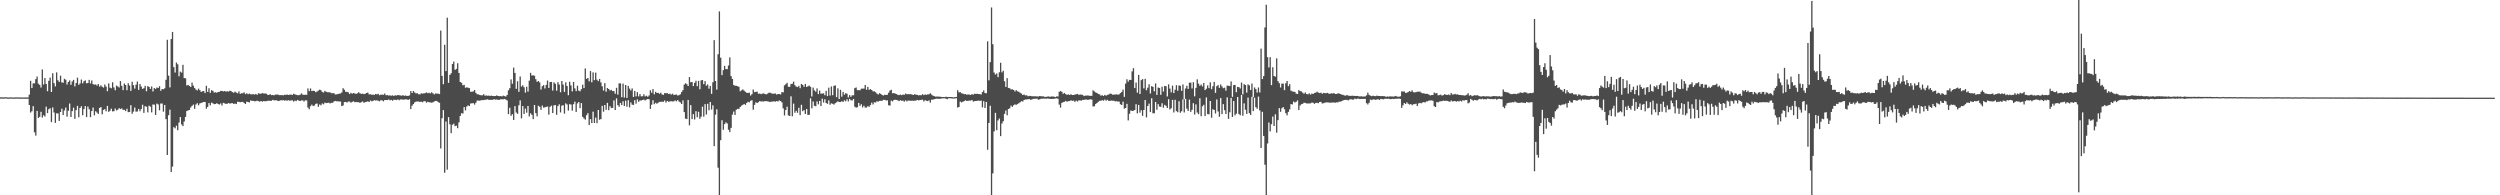 <?xml version="1.0" encoding="UTF-8"?>
<svg xmlns="http://www.w3.org/2000/svg" width="1920" height="150">
  <path d="M0 74.766h1v1.000H0zM1 74.719h1v1.000H1zM2 74.820h1v1.000H2zM3 74.714h1v1.000H3zM4 74.640h1v1.000H4zM5 74.827h1v1.000H5zM6 74.888h1v1.000H6zM7 74.761h1v1.000H7zM8 74.797h1v1.000H8zM9 74.834h1v1.000H9zM10 74.836h1v1.000H10zM11 74.877h1v1.000H11zM12 74.763h1v1.000H12zM13 74.800h1v1.000H13zM14 74.809h1v1.000H14zM15 74.860h1v1.000H15zM16 74.846h1v1.000H16zM17 74.846h1v1.000H17zM18 74.841h1v1.000H18zM19 74.877h1v1.000H19zM20 74.871h1v1.000H20zM21 74.850h1v1.000H21zM22 72.700h1v7.957H22zM23 62.033h1v24.394H23zM24 67.635h1v17.818H24zM25 63.977h1v17.558H25zM26 64.072h1v37.577H26zM27 60.785h1v43.361H27zM28 58.790h1v26.412H28zM29 64.269h1v26.308H29zM30 65.176h1v24.547H30zM31 67.239h1v18.648H31zM32 53.365h1v36.899H32zM33 64.873h1v23.627H33zM34 59.953h1v29.475H34zM35 64.533h1v17.410H35zM36 70.062h1v16.812H36zM37 62.037h1v21.885H37zM38 59.612h1v23.534H38zM39 70.656h1v23.147H39zM40 56.284h1v26.257H40zM41 63.839h1v22.548H41zM42 66.347h1v28.010H42zM43 55.598h1v31.463H43zM44 61.643h1v25.514H44zM45 62.943h1v29.928H45zM46 58.122h1v27.881H46zM47 63.267h1v20.248H47zM48 63.546h1v24.843H48zM49 60.536h1v24.289H49zM50 61.237h1v21.419H50zM51 64.939h1v24.665H51zM52 62.926h1v22.176H52zM53 61.761h1v17.772H53zM54 65.113h1v24.749H54zM55 62.571h1v22.796H55zM56 61.331h1v21.360H56zM57 66.343h1v24.934H57zM58 63.725h1v20.833H58zM59 59.658h1v21.653H59zM60 65.102h1v24.948H60zM61 64.040h1v18.909H61zM62 61.098h1v20.538H62zM63 64.013h1v24.523H63zM64 62.396h1v21.440H64zM65 61.733h1v19.744H65zM66 64.004h1v25.968H66zM67 63.767h1v18.111H67zM68 61.316h1v22.615H68zM69 64.053h1v25.951H69zM70 61.782h1v23.542H70zM71 64.591h1v18.039H71zM72 65.039h1v23.546H72zM73 64.805h1v20.663H73zM74 65.743h1v20.657H74zM75 64.533h1v22.958H75zM76 66.504h1v16.396H76zM77 65.560h1v16.661H77zM78 66.600h1v21.190H78zM79 67.295h1v17.130H79zM80 64.923h1v18.909H80zM81 66.509h1v19.013H81zM82 70.041h1v11.299H82zM83 64.066h1v21.827H83zM84 67.262h1v17.781H84zM85 67.807h1v15.657H85zM86 63.197h1v22.343H86zM87 67.100h1v18.307H87zM88 69.339h1v14.012H88zM89 65.736h1v19.109H89zM90 66.413h1v17.865H90zM91 67.183h1v15.877H91zM92 62.238h1v21.534H92zM93 65.889h1v17.366H93zM94 69.204h1v15.185H94zM95 64.160h1v20.237H95zM96 65.305h1v20.015H96zM97 69.259h1v14.245H97zM98 63.953h1v22.216H98zM99 65.675h1v20.279H99zM100 69.792h1v11.022H100zM101 62.759h1v24.573H101zM102 65.362h1v20.346H102zM103 68.022h1v14.558H103zM104 65.033h1v20.709H104zM105 62.616h1v22.995H105zM106 69.026h1v14.634H106zM107 64.500h1v20.965H107zM108 66.512h1v17.233H108zM109 68.303h1v12.116H109zM110 67.746h1v18.943H110zM111 65.931h1v15.638H111zM112 70.082h1v11.914H112zM113 66.168h1v20.136H113zM114 66.747h1v14.422H114zM115 68.275h1v13.652H115zM116 66.405h1v19.929H116zM117 70.223h1v9.999H117zM118 67.622h1v12.741H118zM119 68.302h1v20.032H119zM120 67.156h1v12.410H120zM121 67.590h1v12.625H121zM122 66.184h1v18.565H122zM123 69.702h1v9.817H123zM124 68.335h1v11.175H124zM125 68.568h1v17.207H125zM126 67.844h1v12.819H126zM127 61.278h1v30.203H127zM128 30.565h1v88.465H128zM129 58.134h1v30.352H129zM130 67.123h1v17.121H130zM131 30.000h1v102.172H131zM132 24.512h1v103.417H132zM133 51.551h1v46.070H133zM134 55.689h1v42.857H134zM135 48.008h1v48.487H135zM136 49.411h1v50.636H136zM137 58.560h1v35.554H137zM138 54.978h1v34.904H138zM139 55.783h1v39.799H139zM140 49.792h1v47.071H140zM141 59.979h1v33.303H141zM142 60.145h1v29.645H142zM143 65.630h1v19.672H143zM144 65.254h1v19.553H144zM145 65.984h1v18.520H145zM146 66.830h1v15.728H146zM147 63.435h1v17.873H147zM148 65.802h1v14.536H148zM149 67.509h1v16.025H149zM150 68.800h1v11.448H150zM151 69.425h1v9.813H151zM152 68.039h1v12.851H152zM153 69.234h1v10.231H153zM154 70.580h1v8.490H154zM155 70.067h1v8.649H155zM156 69.930h1v8.334H156zM157 71.468h1v6.851H157zM158 65.853h1v17.591H158zM159 70.541h1v11.576H159zM160 67.800h1v11.376H160zM161 71.338h1v9.547H161zM162 69.296h1v9.503H162zM163 69.799h1v9.560H163zM164 71.112h1v8.902H164zM165 70.800h1v9.076H165zM166 71.207h1v8.054H166zM167 70.589h1v9.314H167zM168 70.536h1v9.756H168zM169 69.801h1v9.677H169zM170 69.833h1v11.205H170zM171 70.214h1v8.800H171zM172 69.874h1v9.471H172zM173 70.373h1v9.400H173zM174 70.069h1v9.632H174zM175 70.308h1v8.806H175zM176 69.665h1v9.935H176zM177 69.971h1v9.265H177zM178 70.741h1v8.475H178zM179 71.220h1v8.578H179zM180 70.332h1v9.194H180zM181 71.114h1v8.825H181zM182 71.688h1v6.429H182zM183 70.216h1v8.009H183zM184 72.062h1v6.483H184zM185 71.621h1v6.647H185zM186 71.614h1v6.599H186zM187 70.841h1v8.277H187zM188 72.316h1v7.575H188zM189 71.607h1v6.455H189zM190 72.398h1v5.954H190zM191 71.884h1v6.833H191zM192 72.397h1v4.771H192zM193 72.436h1v5.029H193zM194 72.276h1v5.170H194zM195 72.678h1v5.095H195zM196 72.166h1v5.552H196zM197 72.800h1v4.487H197zM198 71.647h1v6.071H198zM199 71.957h1v6.142H199zM200 72.001h1v5.554H200zM201 71.456h1v6.649H201zM202 71.791h1v5.837H202zM203 71.772h1v6.003H203zM204 71.969h1v5.726H204zM205 72.760h1v4.682H205zM206 72.962h1v4.373H206zM207 72.315h1v5.116H207zM208 73.056h1v4.367H208zM209 72.909h1v3.781H209zM210 73.204h1v3.841H210zM211 72.654h1v4.384H211zM212 72.650h1v4.350H212zM213 72.610h1v5.020H213zM214 73.065h1v4.339H214zM215 73.045h1v4.032H215zM216 73.019h1v4.056H216zM217 73.225h1v3.664H217zM218 72.753h1v4.575H218zM219 72.916h1v4.089H219zM220 72.568h1v4.796H220zM221 72.956h1v3.979H221zM222 72.704h1v4.635H222zM223 72.531h1v4.585H223zM224 72.935h1v4.100H224zM225 71.994h1v6.018H225zM226 72.468h1v4.809H226zM227 72.814h1v4.854H227zM228 73.037h1v3.706H228zM229 73.107h1v4.163H229zM230 72.762h1v4.834H230zM231 71.716h1v5.408H231zM232 72.659h1v4.420H232zM233 72.850h1v5.193H233zM234 72.775h1v4.279H234zM235 72.818h1v4.280H235zM236 67.948h1v14.644H236zM237 69.999h1v13.920H237zM238 67.949h1v13.613H238zM239 69.952h1v10.404H239zM240 69.661h1v11.784H240zM241 69.858h1v11.187H241zM242 70.792h1v8.953H242zM243 70.275h1v9.260H243zM244 69.561h1v12.485H244zM245 68.889h1v11.318H245zM246 69.282h1v11.596H246zM247 70.559h1v8.890H247zM248 71.087h1v9.061H248zM249 69.789h1v9.026H249zM250 70.445h1v8.742H250zM251 70.834h1v8.198H251zM252 70.857h1v7.974H252zM253 70.907h1v8.548H253zM254 71.602h1v7.367H254zM255 71.600h1v7.345H255zM256 71.592h1v6.313H256zM257 72.543h1v4.968H257zM258 72.495h1v5.314H258zM259 72.188h1v5.566H259zM260 71.923h1v6.080H260zM261 71.797h1v6.183H261zM262 70.981h1v10.496H262zM263 67.731h1v13.285H263zM264 68.901h1v9.500H264zM265 70.573h1v7.712H265zM266 70.491h1v8.279H266zM267 70.891h1v7.151H267zM268 72.171h1v5.795H268zM269 71.271h1v7.651H269zM270 71.995h1v6.255H270zM271 71.403h1v6.374H271zM272 71.798h1v6.690H272zM273 72.119h1v6.213H273zM274 71.630h1v6.872H274zM275 70.859h1v7.645H275zM276 71.664h1v7.410H276zM277 72.071h1v6.357H277zM278 71.947h1v5.994H278zM279 72.306h1v6.583H279zM280 71.979h1v6.458H280zM281 71.473h1v6.693H281zM282 71.064h1v6.736H282zM283 72.521h1v5.809H283zM284 72.370h1v4.842H284zM285 72.761h1v5.050H285zM286 72.662h1v4.810H286zM287 72.845h1v4.098H287zM288 72.157h1v5.057H288zM289 72.522h1v4.538H289zM290 72.037h1v5.363H290zM291 73.114h1v4.689H291zM292 72.641h1v4.278H292zM293 72.691h1v4.463H293zM294 72.780h1v5.029H294zM295 71.838h1v4.938H295zM296 73.187h1v3.639H296zM297 73.027h1v3.766H297zM298 73.361h1v3.034H298zM299 73.234h1v3.817H299zM300 73.516h1v3.164H300zM301 73.212h1v4.127H301zM302 73.694h1v2.903H302zM303 73.160h1v3.495H303zM304 73.392h1v3.439H304zM305 72.986h1v3.351H305zM306 73.101h1v3.911H306zM307 73.276h1v3.113H307zM308 73.514h1v2.843H308zM309 73.038h1v3.557H309zM310 73.610h1v2.816H310zM311 73.322h1v2.988H311zM312 73.684h1v2.665H312zM313 73.689h1v3.080H313zM314 73.237h1v2.924H314zM315 69.927h1v13.851H315zM316 71.408h1v9.761H316zM317 69.872h1v10.037H317zM318 70.996h1v7.611H318zM319 71.754h1v6.350H319zM320 71.601h1v6.313H320zM321 72.406h1v5.508H321zM322 72.495h1v5.826H322zM323 71.659h1v6.366H323zM324 71.906h1v6.669H324zM325 71.686h1v6.088H325zM326 71.567h1v6.078H326zM327 70.950h1v7.909H327zM328 71.587h1v6.636H328zM329 71.208h1v7.266H329zM330 71.734h1v6.955H330zM331 70.845h1v7.998H331zM332 71.701h1v6.880H332zM333 72.481h1v5.508H333zM334 71.783h1v5.716H334zM335 71.903h1v5.603H335zM336 71.891h1v6.479H336zM337 72.235h1v6.736H337zM338 23.440h1v90.591H338zM339 58.257h1v32.554H339zM340 64.648h1v19.934H340zM341 34.428h1v98.244H341zM342 54.621h1v38.710H342zM343 13.546h1v116.776H343zM344 63.625h1v26.356H344zM345 57.531h1v37.913H345zM346 56.290h1v46.027H346zM347 49.162h1v46.689H347zM348 47.308h1v47.654H348zM349 53.666h1v43.182H349zM350 52.915h1v43.597H350zM351 48.574h1v49.896H351zM352 56.032h1v37.955H352zM353 62.999h1v26.042H353zM354 63.612h1v23.311H354zM355 65.489h1v21.694H355zM356 65.156h1v17.118H356zM357 67.362h1v17.444H357zM358 67.068h1v14.753H358zM359 67.347h1v13.604H359zM360 67.674h1v13.796H360zM361 70.466h1v8.974H361zM362 70.452h1v8.921H362zM363 70.181h1v9.003H363zM364 69.127h1v11.208H364zM365 71.313h1v7.588H365zM366 72.413h1v4.822H366zM367 72.521h1v4.725H367zM368 72.913h1v4.465H368zM369 73.204h1v3.764H369zM370 73.189h1v3.717H370zM371 72.324h1v4.600H371zM372 73.549h1v3.098H372zM373 73.290h1v3.227H373zM374 73.541h1v2.749H374zM375 73.397h1v3.353H375zM376 73.673h1v2.972H376zM377 73.443h1v3.265H377zM378 73.743h1v2.893H378zM379 73.834h1v2.328H379zM380 73.744h1v2.797H380zM381 73.282h1v3.086H381zM382 73.726h1v2.975H382zM383 73.885h1v2.786H383zM384 73.757h1v2.525H384zM385 74.021h1v2.196H385zM386 73.435h1v2.829H386zM387 73.840h1v2.128H387zM388 74.114h1v2.368H388zM389 72.937h1v4.212H389zM390 69.378h1v18.273H390zM391 67.752h1v14.972H391zM392 60.999h1v27.954H392zM393 64.331h1v23.367H393zM394 51.917h1v40.170H394zM395 56.009h1v25.514H395zM396 68.239h1v18.212H396zM397 62.413h1v25.020H397zM398 70.511h1v10.340H398zM399 58.741h1v18.383H399zM400 66.444h1v24.509H400zM401 65.485h1v15.998H401zM402 67.033h1v20.489H402zM403 71.126h1v12.327H403zM404 66.594h1v19.910H404zM405 70.397h1v10.937H405zM406 61.929h1v27.506H406zM407 55.960h1v31.074H407zM408 57.951h1v30.285H408zM409 57.838h1v33.672H409zM410 58.153h1v22.465H410zM411 60.816h1v26.071H411zM412 62.829h1v26.500H412zM413 62.231h1v18.958H413zM414 63.276h1v18.744H414zM415 68.784h1v15.597H415zM416 66.187h1v14.912H416zM417 65.401h1v17.280H417zM418 67.940h1v14.484H418zM419 65.173h1v16.880H419zM420 61.830h1v19.978H420zM421 67.514h1v20.538H421zM422 62.978h1v19.026H422zM423 62.914h1v18.261H423zM424 69.503h1v17.316H424zM425 63.288h1v17.665H425zM426 64.371h1v16.259H426zM427 69.638h1v18.549H427zM428 63.144h1v18.389H428zM429 64.927h1v15.208H429zM430 70.865h1v15.510H430zM431 62.190h1v18.971H431zM432 64.909h1v15.884H432zM433 70.578h1v16.711H433zM434 63.250h1v16.088H434zM435 66.072h1v14.161H435zM436 73.105h1v11.857H436zM437 62.797h1v17.214H437zM438 65.597h1v14.691H438zM439 70.179h1v14.808H439zM440 62.947h1v17.058H440zM441 67.903h1v10.195H441zM442 70.004h1v15.963H442zM443 65.866h1v13.547H443zM444 69.602h1v8.731H444zM445 70.116h1v12.956H445zM446 68.473h1v10.708H446zM447 65.004h1v24.763H447zM448 67.647h1v23.347H448zM449 52.576h1v39.282H449zM450 60.591h1v27.886H450zM451 59.911h1v26.956H451zM452 62.465h1v33.590H452zM453 54.556h1v36.943H453zM454 63.182h1v31.330H454zM455 55.605h1v30.142H455zM456 61.537h1v32.904H456zM457 55.761h1v34.578H457zM458 61.198h1v33.408H458zM459 62.326h1v22.143H459zM460 60.604h1v31.353H460zM461 63.290h1v28.175H461zM462 66.327h1v14.995H462zM463 69.516h1v16.245H463zM464 63.835h1v16.814H464zM465 70.466h1v13.867H465zM466 67.579h1v11.410H466zM467 68.342h1v16.299H467zM468 69.477h1v12.041H468zM469 69.005h1v13.990H469zM470 70.000h1v12.886H470zM471 69.924h1v7.169H471zM472 71.992h1v12.470H472zM473 67.436h1v8.151H473zM474 72.645h1v8.073H474zM475 64.007h1v17.951H475zM476 64.067h1v14.993H476zM477 74.624h1v6.085H477zM478 64.208h1v13.569H478zM479 74.901h1v6.436H479zM480 65.292h1v12.032H480zM481 75.231h1v6.677H481zM482 65.939h1v11.011H482zM483 68.026h1v14.477H483zM484 69.484h1v9.225H484zM485 67.891h1v12.517H485zM486 74.422h1v6.161H486zM487 69.859h1v7.065H487zM488 74.002h1v5.588H488zM489 70.776h1v5.580H489zM490 74.016h1v4.165H490zM491 72.279h1v4.812H491zM492 74.008h1v3.208H492zM493 73.930h1v2.855H493zM494 72.411h1v4.067H494zM495 74.059h1v3.076H495zM496 73.464h1v3.039H496zM497 74.329h1v1.723H497zM498 73.338h1v2.915H498zM499 69.312h1v14.366H499zM500 71.212h1v9.242H500zM501 68.387h1v8.622H501zM502 72.445h1v7.579H502zM503 70.478h1v8.481H503zM504 71.377h1v8.304H504zM505 71.310h1v7.595H505zM506 72.058h1v6.196H506zM507 71.169h1v7.016H507zM508 72.569h1v5.586H508zM509 72.867h1v5.295H509zM510 71.470h1v5.696H510zM511 71.552h1v7.254H511zM512 71.574h1v5.946H512zM513 72.237h1v5.880H513zM514 71.884h1v6.026H514zM515 72.630h1v5.078H515zM516 71.944h1v5.998H516zM517 72.884h1v4.926H517zM518 72.738h1v4.427H518zM519 72.560h1v5.276H519zM520 73.350h1v3.516H520zM521 73.044h1v4.956H521zM522 72.436h1v6.258H522zM523 70.722h1v9.130H523zM524 69.217h1v7.914H524zM525 64.986h1v21.079H525zM526 63.970h1v27.114H526zM527 64.648h1v26.790H527zM528 66.041h1v10.694H528zM529 59.176h1v37.058H529zM530 63.173h1v17.585H530zM531 62.955h1v28.517H531zM532 66.100h1v21.543H532zM533 63.622h1v28.152H533zM534 62.033h1v23.381H534zM535 66.189h1v23.849H535zM536 62.094h1v23.755H536zM537 68.555h1v22.672H537zM538 61.678h1v27.928H538zM539 61.500h1v20.406H539zM540 64.607h1v25.005H540zM541 62.249h1v17.722H541zM542 65.817h1v22.136H542zM543 64.941h1v14.790H543zM544 68.082h1v16.617H544zM545 66.007h1v12.321H545zM546 72.082h1v12.110H546zM547 63.184h1v17.714H547zM548 30.820h1v81.417H548zM549 62.221h1v25.859H549zM550 68.796h1v15.193H550zM551 41.693h1v87.083H551zM552 8.749h1v141.251H552zM553 44.268h1v63.409H553zM554 57.705h1v34.639H554zM555 53.864h1v45.797H555zM556 50.577h1v44.793H556zM557 53.050h1v40.946H557zM558 53.142h1v41.663H558zM559 50.294h1v49.334H559zM560 44.071h1v57.338H560zM561 58.461h1v39.744H561zM562 60.675h1v27.339H562zM563 65.242h1v20.419H563zM564 65.857h1v22.436H564zM565 65.891h1v18.449H565zM566 66.220h1v17.365H566zM567 66.716h1v16.953H567zM568 70.091h1v12.116H568zM569 69.380h1v11.771H569zM570 68.663h1v11.886H570zM571 69.585h1v10.218H571zM572 70.513h1v10.047H572zM573 71.287h1v7.754H573zM574 71.376h1v6.786H574zM575 71.193h1v7.380H575zM576 73.366h1v4.010H576zM577 72.300h1v4.723H577zM578 68.765h1v15.489H578zM579 70.776h1v9.744H579zM580 70.544h1v8.038H580zM581 70.403h1v8.768H581zM582 72.026h1v6.463H582zM583 71.829h1v5.766H583zM584 72.304h1v5.682H584zM585 71.916h1v5.883H585zM586 71.686h1v6.329H586zM587 72.254h1v5.372H587zM588 72.467h1v5.261H588zM589 71.944h1v5.900H589zM590 71.220h1v6.787H590zM591 71.186h1v7.182H591zM592 71.739h1v6.293H592zM593 71.912h1v6.127H593zM594 71.937h1v5.857H594zM595 71.795h1v6.280H595zM596 72.634h1v4.977H596zM597 72.167h1v5.787H597zM598 72.196h1v4.963H598zM599 72.571h1v5.027H599zM600 70.775h1v7.853H600zM601 70.920h1v12.339H601zM602 65.535h1v23.131H602zM603 64.659h1v19.796H603zM604 63.566h1v18.376H604zM605 66.615h1v22.012H605zM606 66.647h1v22.438H606zM607 64.541h1v9.439H607zM608 64.293h1v25.023H608zM609 62.719h1v16.842H609zM610 65.449h1v21.153H610zM611 66.509h1v18.647H611zM612 66.892h1v19.721H612zM613 65.900h1v16.907H613zM614 67.725h1v20.676H614zM615 64.516h1v15.955H615zM616 65.182h1v20.213H616zM617 66.676h1v17.888H617zM618 64.459h1v23.111H618zM619 66.771h1v16.958H619zM620 66.304h1v21.953H620zM621 65.668h1v22.476H621zM622 66.667h1v8.842H622zM623 74.063h1v9.154H623zM624 67.285h1v10.639H624zM625 69.395h1v11.837H625zM626 70.410h1v11.191H626zM627 67.904h1v10.023H627zM628 72.252h1v7.883H628zM629 69.570h1v7.937H629zM630 71.945h1v9.517H630zM631 71.813h1v3.986H631zM632 71.700h1v7.069H632zM633 73.088h1v3.163H633zM634 69.777h1v9.325H634zM635 73.777h1v5.992H635zM636 67.345h1v9.754H636zM637 73.410h1v7.044H637zM638 66.408h1v12.942H638zM639 73.110h1v6.607H639zM640 65.964h1v14.393H640zM641 65.567h1v13.705H641zM642 74.608h1v3.990H642zM643 67.850h1v9.936H643zM644 76.020h1v2.361H644zM645 68.973h1v9.382H645zM646 74.239h1v3.540H646zM647 70.549h1v7.719H647zM648 72.722h1v4.342H648zM649 71.587h1v6.219H649zM650 71.968h1v4.286H650zM651 74.862h1v3.012H651zM652 73.058h1v2.850H652zM653 74.336h1v2.725H653zM654 73.166h1v4.016H654zM655 73.183h1v2.791H655zM656 67.676h1v14.270H656zM657 67.190h1v15.515H657zM658 69.232h1v13.081H658zM659 69.211h1v9.828H659zM660 69.349h1v11.966H660zM661 68.097h1v11.975H661zM662 68.030h1v14.468H662zM663 68.062h1v13.139H663zM664 65.281h1v17.363H664zM665 68.925h1v13.678H665zM666 66.670h1v14.833H666zM667 68.910h1v13.184H667zM668 68.471h1v12.282H668zM669 69.108h1v9.724H669zM670 70.124h1v10.098H670zM671 70.137h1v8.423H671zM672 70.804h1v7.964H672zM673 71.922h1v5.835H673zM674 72.556h1v5.512H674zM675 71.590h1v5.857H675zM676 72.151h1v5.274H676zM677 72.947h1v4.467H677zM678 73.384h1v3.191H678zM679 72.729h1v4.010H679zM680 72.939h1v4.225H680zM681 72.748h1v4.317H681zM682 71.222h1v9.624H682zM683 69.540h1v11.539H683zM684 68.977h1v8.274H684zM685 71.637h1v6.297H685zM686 71.420h1v5.418H686zM687 71.865h1v4.751H687zM688 72.239h1v4.511H688zM689 72.799h1v4.234H689zM690 73.043h1v4.647H690zM691 72.596h1v4.335H691zM692 73.064h1v4.357H692zM693 72.628h1v4.656H693zM694 72.802h1v5.304H694zM695 71.831h1v5.216H695zM696 72.397h1v5.473H696zM697 72.312h1v4.919H697zM698 72.350h1v4.985H698zM699 72.310h1v5.116H699zM700 72.658h1v4.679H700zM701 72.934h1v4.495H701zM702 72.353h1v4.990H702zM703 72.726h1v4.491H703zM704 72.856h1v3.879H704zM705 73.276h1v3.875H705zM706 72.998h1v3.785H706zM707 73.232h1v3.462H707zM708 72.284h1v4.242H708zM709 73.053h1v4.881H709zM710 72.511h1v4.460H710zM711 72.881h1v4.538H711zM712 72.470h1v5.202H712zM713 72.452h1v4.596H713zM714 71.618h1v7.248H714zM715 72.626h1v3.921H715zM716 73.455h1v3.067H716zM717 73.824h1v2.367H717zM718 74.262h1v1.673H718zM719 74.128h1v1.614H719zM720 74.215h1v1.695H720zM721 74.229h1v1.610H721zM722 74.351h1v1.515H722zM723 74.491h1v1.000H723zM724 74.520h1v1.000H724zM725 74.523h1v1.000H725zM726 74.242h1v1.537H726zM727 74.522h1v1.729H727zM728 74.454h1v1.000H728zM729 74.491h1v1.000H729zM730 74.509h1v1.000H730zM731 74.659h1v1.000H731zM732 74.741h1v1.000H732zM733 74.622h1v1.000H733zM734 74.457h1v1.000H734zM735 69.252h1v13.318H735zM736 70.888h1v11.257H736zM737 70.830h1v7.211H737zM738 71.643h1v7.024H738zM739 71.862h1v6.305H739zM740 72.334h1v5.312H740zM741 72.264h1v4.748H741zM742 72.745h1v4.833H742zM743 72.497h1v4.916H743zM744 72.661h1v4.600H744zM745 72.974h1v4.291H745zM746 72.236h1v4.557H746zM747 72.716h1v5.352H747zM748 71.950h1v5.676H748zM749 72.137h1v5.408H749zM750 72.006h1v5.398H750zM751 72.247h1v5.006H751zM752 72.251h1v5.229H752zM753 72.610h1v4.668H753zM754 70.700h1v11.806H754zM755 69.412h1v8.289H755zM756 71.444h1v11.483H756zM757 71.608h1v6.742H757zM758 31.744h1v83.234H758zM759 61.696h1v32.700H759zM760 47.741h1v33.464H760zM761 5.723h1v144.277H761zM762 33.957h1v99.224H762zM763 55.679h1v45.234H763zM764 57.249h1v29.424H764zM765 56.368h1v43.612H765zM766 59.226h1v33.249H766zM767 55.509h1v35.502H767zM768 48.174h1v56.394H768zM769 55.597h1v39.269H769zM770 54.305h1v38.754H770zM771 62.392h1v25.078H771zM772 66.759h1v18.132H772zM773 60.011h1v28.526H773zM774 67.528h1v16.206H774zM775 67.788h1v15.368H775zM776 68.733h1v12.433H776zM777 68.546h1v13.512H777zM778 69.074h1v11.758H778zM779 70.230h1v9.955H779zM780 69.296h1v11.175H780zM781 70.156h1v9.747H781zM782 70.458h1v8.799H782zM783 71.250h1v7.273H783zM784 71.899h1v5.835H784zM785 72.935h1v5.089H785zM786 72.595h1v4.220H786zM787 73.274h1v3.168H787zM788 73.142h1v3.270H788zM789 73.946h1v2.282H789zM790 73.605h1v2.490H790zM791 73.687h1v2.935H791zM792 73.907h1v2.543H792zM793 73.931h1v1.974H793zM794 73.907h1v1.979H794zM795 73.962h1v1.882H795zM796 74.042h1v1.733H796zM797 74.139h1v2.448H797zM798 73.749h1v2.548H798zM799 73.930h1v1.923H799zM800 73.993h1v1.810H800zM801 73.985h1v1.676H801zM802 74.471h1v1.377H802zM803 74.351h1v1.425H803zM804 74.161h1v1.523H804zM805 74.041h1v1.718H805zM806 74.370h1v1.583H806zM807 74.013h1v1.980H807zM808 74.134h1v1.807H808zM809 74.207h1v1.742H809zM810 74.541h1v1.075H810zM811 74.015h1v1.532H811zM812 74.065h1v1.738H812zM813 70.447h1v9.896H813zM814 69.923h1v12.734H814zM815 70.478h1v8.573H815zM816 72.038h1v6.421H816zM817 71.395h1v6.789H817zM818 72.341h1v5.120H818zM819 72.816h1v5.379H819zM820 72.480h1v5.145H820zM821 72.923h1v4.757H821zM822 72.374h1v4.649H822zM823 72.984h1v4.508H823zM824 72.909h1v4.341H824zM825 72.714h1v5.532H825zM826 72.342h1v4.911H826zM827 72.144h1v5.819H827zM828 72.834h1v4.268H828zM829 72.577h1v4.511H829zM830 72.640h1v4.671H830zM831 72.872h1v3.893H831zM832 73.799h1v2.887H832zM833 73.445h1v3.021H833zM834 73.406h1v3.035H834zM835 73.271h1v3.503H835zM836 73.516h1v2.950H836zM837 73.650h1v2.626H837zM838 73.600h1v2.908H838zM839 69.379h1v12.411H839zM840 70.235h1v11.395H840zM841 70.961h1v8.974H841zM842 71.414h1v7.694H842zM843 72.117h1v6.077H843zM844 72.478h1v4.935H844zM845 73.450h1v3.892H845zM846 73.125h1v3.786H846zM847 73.734h1v3.623H847zM848 72.843h1v3.572H848zM849 73.495h1v3.804H849zM850 72.876h1v3.769H850zM851 72.557h1v4.903H851zM852 71.865h1v5.593H852zM853 72.039h1v5.163H853zM854 72.692h1v4.687H854zM855 72.672h1v4.711H855zM856 72.581h1v5.314H856zM857 72.406h1v5.290H857zM858 72.760h1v5.253H858zM859 72.430h1v5.601H859zM860 71.477h1v8.590H860zM861 70.630h1v10.009H861zM862 68.820h1v9.268H862zM863 74.416h1v8.981H863zM864 64.200h1v18.756H864zM865 60.888h1v18.864H865zM866 62.723h1v29.752H866zM867 61.306h1v26.049H867zM868 61.426h1v23.391H868zM869 54.828h1v30.413H869zM870 52.313h1v32.708H870zM871 67.620h1v16.878H871zM872 63.381h1v16.629H872zM873 71.150h1v15.938H873zM874 57.522h1v23.076H874zM875 72.192h1v14.334H875zM876 61.554h1v23.071H876zM877 60.744h1v28.219H877zM878 67.886h1v16.592H878zM879 60.500h1v16.293H879zM880 69.291h1v20.848H880zM881 67.351h1v14.049H881zM882 64.699h1v14.854H882zM883 71.794h1v14.294H883zM884 66.159h1v9.287H884zM885 66.711h1v20.272H885zM886 70.167h1v16.826H886zM887 64.123h1v14.209H887zM888 72.887h1v11.369H888zM889 67.206h1v12.744H889zM890 67.534h1v14.316H890zM891 72.806h1v9.226H891zM892 66.538h1v12.787H892zM893 70.313h1v12.417H893zM894 66.016h1v14.524H894zM895 66.214h1v15.084H895zM896 74.099h1v8.837H896zM897 64.749h1v11.450H897zM898 68.067h1v15.985H898zM899 70.951h1v12.197H899zM900 65.787h1v10.909H900zM901 71.441h1v14.953H901zM902 68.863h1v7.802H902zM903 65.442h1v19.911H903zM904 69.691h1v16.494H904zM905 65.584h1v12.176H905zM906 65.941h1v20.638H906zM907 69.720h1v15.723H907zM908 64.884h1v11.450H908zM909 76.226h1v10.164H909zM910 67.963h1v7.991H910zM911 65.916h1v17.534H911zM912 68.229h1v16.999H912zM913 63.505h1v13.000H913zM914 63.416h1v22.485H914zM915 67.957h1v16.389H915zM916 63.134h1v16.144H916zM917 74.005h1v13.979H917zM918 67.499h1v12.667H918zM919 60.951h1v25.451H919zM920 64.208h1v23.421H920zM921 65.904h1v9.565H921zM922 64.905h1v24.315H922zM923 66.379h1v15.291H923zM924 63.727h1v16.755H924zM925 69.160h1v19.990H925zM926 68.162h1v6.680H926zM927 65.584h1v22.089H927zM928 67.674h1v20.120H928zM929 63.248h1v14.335H929zM930 68.498h1v21.942H930zM931 66.270h1v17.622H931zM932 62.887h1v21.537H932zM933 71.319h1v15.875H933zM934 66.199h1v10.169H934zM935 65.354h1v20.232H935zM936 67.478h1v22.215H936zM937 64.884h1v10.422H937zM938 66.417h1v21.253H938zM939 67.745h1v12.213H939zM940 67.332h1v17.317H940zM941 69.623h1v17.939H941zM942 65.726h1v9.091H942zM943 65.821h1v25.450H943zM944 66.086h1v20.134H944zM945 62.513h1v12.685H945zM946 74.406h1v15.427H946zM947 65.315h1v12.268H947zM948 65.243h1v23.336H948zM949 70.789h1v16.503H949zM950 66.767h1v7.731H950zM951 66.924h1v20.681H951zM952 67.918h1v20.629H952zM953 63.372h1v9.529H953zM954 72.459h1v16.443H954zM955 64.680h1v14.755H955zM956 65.290h1v19.008H956zM957 71.099h1v16.427H957zM958 64.831h1v10.120H958zM959 65.599h1v21.337H959zM960 69.102h1v19.145H960zM961 64.133h1v10.242H961zM962 74.597h1v10.757H962zM963 67.196h1v7.836H963zM964 68.474h1v13.867H964zM965 71.057h1v12.443H965zM966 67.170h1v7.014H966zM967 71.021h1v13.753H967zM968 37.323h1v76.320H968zM969 60.714h1v25.168H969zM970 58.447h1v45.950H970zM971 21.077h1v105.426H971zM972 3.658h1v146.342H972zM973 43.927h1v66.268H973zM974 51.835h1v42.263H974zM975 43.871h1v57.038H975zM976 65.396h1v29.967H976zM977 51.654h1v37.896H977zM978 58.374h1v38.418H978zM979 58.867h1v28.942H979zM980 44.790h1v57.124H980zM981 62.290h1v29.951H981zM982 63.899h1v19.166H982zM983 67.164h1v18.685H983zM984 64.169h1v18.991H984zM985 64.249h1v17.991H985zM986 69.201h1v14.694H986zM987 63.936h1v22.929H987zM988 62.186h1v26.370H988zM989 66.191h1v19.727H989zM990 64.677h1v19.275H990zM991 69.640h1v10.283H991zM992 70.172h1v10.050H992zM993 70.452h1v7.537H993zM994 70.553h1v8.207H994zM995 71.953h1v6.228H995zM996 72.209h1v4.887H996zM997 69.162h1v15.376H997zM998 70.010h1v11.028H998zM999 70.197h1v9.822H999zM1000 71.185h1v8.533H1000zM1001 72.009h1v6.844H1001zM1002 71.002h1v8.033H1002zM1003 72.189h1v7.248H1003zM1004 72.491h1v6.949H1004zM1005 71.699h1v7.744H1005zM1006 72.636h1v6.731H1006zM1007 71.856h1v6.945H1007zM1008 72.210h1v6.714H1008zM1009 71.362h1v8.426H1009zM1010 71.109h1v7.920H1010zM1011 70.396h1v8.574H1011zM1012 71.054h1v8.212H1012zM1013 71.475h1v6.850H1013zM1014 71.177h1v7.052H1014zM1015 71.983h1v7.522H1015zM1016 71.315h1v7.931H1016zM1017 71.573h1v7.344H1017zM1018 71.601h1v7.036H1018zM1019 71.324h1v7.327H1019zM1020 71.890h1v6.872H1020zM1021 72.050h1v6.915H1021zM1022 71.648h1v7.114H1022zM1023 71.766h1v6.970H1023zM1024 71.489h1v7.206H1024zM1025 72.188h1v6.730H1025zM1026 72.130h1v6.482H1026zM1027 71.748h1v6.883H1027zM1028 71.775h1v6.272H1028zM1029 72.250h1v5.809H1029zM1030 72.666h1v4.992H1030zM1031 72.851h1v4.251H1031zM1032 73.332h1v3.431H1032zM1033 73.458h1v3.247H1033zM1034 72.960h1v3.718H1034zM1035 73.455h1v3.638H1035zM1036 73.599h1v2.855H1036zM1037 73.663h1v2.497H1037zM1038 73.444h1v3.027H1038zM1039 73.697h1v2.773H1039zM1040 73.619h1v2.128H1040zM1041 73.708h1v2.455H1041zM1042 73.700h1v2.050H1042zM1043 73.923h1v1.901H1043zM1044 74.093h1v2.003H1044zM1045 73.956h1v1.992H1045zM1046 74.143h1v1.819H1046zM1047 74.142h1v1.852H1047zM1048 74.036h1v1.903H1048zM1049 73.232h1v6.029H1049zM1050 71.182h1v9.029H1050zM1051 72.864h1v6.064H1051zM1052 73.489h1v3.022H1052zM1053 73.849h1v3.071H1053zM1054 73.465h1v2.850H1054zM1055 73.762h1v2.631H1055zM1056 73.848h1v2.865H1056zM1057 73.439h1v2.947H1057zM1058 73.668h1v2.550H1058zM1059 73.729h1v3.021H1059zM1060 73.805h1v2.121H1060zM1061 73.754h1v2.396H1061zM1062 73.852h1v2.412H1062zM1063 73.892h1v1.965H1063zM1064 74.374h1v1.430H1064zM1065 74.034h1v1.852H1065zM1066 74.228h1v1.569H1066zM1067 73.961h1v2.194H1067zM1068 74.089h1v2.003H1068zM1069 74.063h1v1.792H1069zM1070 74.226h1v1.855H1070zM1071 73.683h1v2.143H1071zM1072 73.990h1v1.903H1072zM1073 74.218h1v1.550H1073zM1074 74.298h1v1.398H1074zM1075 73.908h1v2.066H1075zM1076 70.238h1v12.589H1076zM1077 70.225h1v10.606H1077zM1078 70.267h1v8.816H1078zM1079 71.386h1v8.487H1079zM1080 71.171h1v7.418H1080zM1081 70.709h1v8.942H1081zM1082 69.888h1v10.452H1082zM1083 70.488h1v9.365H1083zM1084 69.392h1v11.462H1084zM1085 70.773h1v9.299H1085zM1086 71.013h1v8.978H1086zM1087 70.733h1v8.869H1087zM1088 70.410h1v11.069H1088zM1089 70.440h1v9.030H1089zM1090 70.319h1v8.677H1090zM1091 71.165h1v8.180H1091zM1092 71.674h1v7.082H1092zM1093 71.622h1v6.779H1093zM1094 72.061h1v6.660H1094zM1095 72.045h1v5.805H1095zM1096 72.079h1v5.735H1096zM1097 72.699h1v4.533H1097zM1098 73.342h1v3.817H1098zM1099 73.028h1v4.085H1099zM1100 72.979h1v4.458H1100zM1101 71.054h1v10.573H1101zM1102 71.736h1v10.501H1102zM1103 71.423h1v6.939H1103zM1104 73.223h1v5.399H1104zM1105 73.022h1v4.932H1105zM1106 72.670h1v5.103H1106zM1107 73.423h1v4.253H1107zM1108 73.076h1v4.191H1108zM1109 72.388h1v5.152H1109zM1110 72.693h1v4.642H1110zM1111 72.942h1v4.565H1111zM1112 72.556h1v5.250H1112zM1113 73.103h1v5.112H1113zM1114 71.446h1v5.758H1114zM1115 72.583h1v5.281H1115zM1116 72.508h1v5.252H1116zM1117 72.075h1v5.474H1117zM1118 72.616h1v5.481H1118zM1119 72.408h1v5.250H1119zM1120 72.937h1v4.969H1120zM1121 72.894h1v4.452H1121zM1122 73.129h1v4.809H1122zM1123 73.101h1v3.899H1123zM1124 73.370h1v3.868H1124zM1125 73.291h1v3.576H1125zM1126 72.779h1v4.045H1126zM1127 71.572h1v7.855H1127zM1128 73.436h1v5.315H1128zM1129 72.953h1v3.046H1129zM1130 73.891h1v2.781H1130zM1131 73.478h1v3.899H1131zM1132 73.099h1v3.608H1132zM1133 73.345h1v3.630H1133zM1134 73.056h1v4.036H1134zM1135 73.519h1v2.879H1135zM1136 73.919h1v2.033H1136zM1137 74.164h1v2.113H1137zM1138 73.907h1v1.870H1138zM1139 73.793h1v2.556H1139zM1140 74.136h1v1.906H1140zM1141 73.924h1v2.421H1141zM1142 73.973h1v1.773H1142zM1143 73.982h1v1.913H1143zM1144 74.219h1v1.950H1144zM1145 74.080h1v1.900H1145zM1146 73.894h1v2.299H1146zM1147 73.771h1v2.370H1147zM1148 73.875h1v1.975H1148zM1149 73.868h1v2.709H1149zM1150 74.084h1v1.900H1150zM1151 73.839h1v2.044H1151zM1152 74.209h1v1.830H1152zM1153 74.052h1v2.259H1153zM1154 68.685h1v13.315H1154zM1155 70.476h1v12.686H1155zM1156 70.702h1v10.359H1156zM1157 70.982h1v8.320H1157zM1158 71.147h1v7.853H1158zM1159 71.863h1v6.951H1159zM1160 72.304h1v6.481H1160zM1161 72.268h1v6.202H1161zM1162 72.024h1v6.626H1162zM1163 72.036h1v5.947H1163zM1164 72.291h1v6.364H1164zM1165 71.823h1v7.082H1165zM1166 71.674h1v7.403H1166zM1167 70.962h1v7.927H1167zM1168 71.154h1v7.576H1168zM1169 71.482h1v7.312H1169zM1170 70.834h1v8.190H1170zM1171 70.917h1v8.238H1171zM1172 71.166h1v7.123H1172zM1173 71.900h1v6.779H1173zM1174 71.531h1v7.256H1174zM1175 71.392h1v7.174H1175zM1176 71.584h1v6.832H1176zM1177 71.098h1v18.598H1177zM1178 14.609h1v116.939H1178zM1179 32.696h1v76.254H1179zM1180 36.591h1v82.372H1180zM1181 37.731h1v83.342H1181zM1182 50.056h1v46.747H1182zM1183 55.205h1v39.228H1183zM1184 57.558h1v26.816H1184zM1185 51.511h1v51.482H1185zM1186 48.569h1v42.327H1186zM1187 53.593h1v45.227H1187zM1188 59.335h1v31.300H1188zM1189 58.149h1v35.445H1189zM1190 42.275h1v52.196H1190zM1191 51.023h1v45.486H1191zM1192 54.025h1v35.851H1192zM1193 61.861h1v29.200H1193zM1194 65.958h1v19.472H1194zM1195 65.291h1v18.942H1195zM1196 67.530h1v15.642H1196zM1197 67.057h1v13.506H1197zM1198 68.679h1v12.294H1198zM1199 69.193h1v11.301H1199zM1200 70.418h1v9.737H1200zM1201 68.372h1v11.793H1201zM1202 71.708h1v7.809H1202zM1203 69.255h1v13.342H1203zM1204 70.854h1v8.188H1204zM1205 71.689h1v5.635H1205zM1206 71.716h1v6.867H1206zM1207 71.359h1v7.483H1207zM1208 72.435h1v4.538H1208zM1209 72.493h1v4.310H1209zM1210 72.438h1v4.886H1210zM1211 73.540h1v3.732H1211zM1212 72.454h1v4.200H1212zM1213 72.748h1v3.580H1213zM1214 73.521h1v3.667H1214zM1215 73.314h1v2.935H1215zM1216 73.212h1v3.447H1216zM1217 73.237h1v3.087H1217zM1218 73.575h1v3.013H1218zM1219 73.625h1v2.994H1219zM1220 73.815h1v2.783H1220zM1221 73.682h1v2.604H1221zM1222 73.589h1v2.555H1222zM1223 74.014h1v2.069H1223zM1224 73.664h1v2.545H1224zM1225 73.735h1v2.489H1225zM1226 73.252h1v3.710H1226zM1227 73.785h1v2.436H1227zM1228 67.613h1v14.672H1228zM1229 65.615h1v17.568H1229zM1230 66.491h1v18.166H1230zM1231 67.299h1v9.210H1231zM1232 58.242h1v27.745H1232zM1233 67.663h1v24.849H1233zM1234 62.395h1v33.557H1234zM1235 66.920h1v21.529H1235zM1236 64.395h1v20.256H1236zM1237 59.037h1v30.141H1237zM1238 68.982h1v14.395H1238zM1239 65.081h1v16.102H1239zM1240 70.449h1v19.041H1240zM1241 60.797h1v13.508H1241zM1242 69.879h1v16.681H1242zM1243 59.745h1v26.420H1243zM1244 59.013h1v26.330H1244zM1245 72.728h1v13.482H1245zM1246 60.618h1v16.248H1246zM1247 67.808h1v21.500H1247zM1248 67.442h1v14.522H1248zM1249 61.815h1v22.737H1249zM1250 71.894h1v9.320H1250zM1251 64.611h1v18.284H1251zM1252 70.718h1v13.570H1252zM1253 68.977h1v12.286H1253zM1254 66.572h1v9.253H1254zM1255 72.301h1v12.814H1255zM1256 69.134h1v9.237H1256zM1257 65.685h1v17.975H1257zM1258 73.253h1v8.892H1258zM1259 65.050h1v14.482H1259zM1260 66.884h1v17.611H1260zM1261 68.292h1v12.114H1261zM1262 67.428h1v12.388H1262zM1263 72.672h1v12.850H1263zM1264 67.148h1v10.550H1264zM1265 66.842h1v16.422H1265zM1266 70.699h1v12.040H1266zM1267 64.881h1v13.581H1267zM1268 69.825h1v18.252H1268zM1269 70.387h1v6.877H1269zM1270 66.160h1v17.910H1270zM1271 66.965h1v19.274H1271zM1272 65.578h1v13.956H1272zM1273 68.474h1v20.087H1273zM1274 65.091h1v20.914H1274zM1275 63.809h1v15.939H1275zM1276 73.532h1v12.268H1276zM1277 65.603h1v12.465H1277zM1278 65.677h1v16.606H1278zM1279 70.573h1v15.772H1279zM1280 62.479h1v18.481H1280zM1281 69.831h1v14.368H1281zM1282 69.352h1v14.588H1282zM1283 69.145h1v8.074H1283zM1284 74.894h1v4.290H1284zM1285 63.138h1v18.625H1285zM1286 70.716h1v16.350H1286zM1287 64.223h1v12.685H1287zM1288 67.660h1v15.604H1288zM1289 68.385h1v19.088H1289zM1290 68.404h1v14.957H1290zM1291 60.919h1v18.280H1291zM1292 68.112h1v20.021H1292zM1293 62.209h1v17.761H1293zM1294 64.246h1v24.305H1294zM1295 69.641h1v17.432H1295zM1296 67.254h1v10.753H1296zM1297 65.007h1v18.506H1297zM1298 64.658h1v26.471H1298zM1299 63.224h1v16.866H1299zM1300 66.743h1v16.644H1300zM1301 65.493h1v25.430H1301zM1302 64.038h1v12.199H1302zM1303 63.851h1v20.622H1303zM1304 63.141h1v27.574H1304zM1305 66.457h1v10.150H1305zM1306 64.616h1v16.953H1306zM1307 64.450h1v24.811H1307zM1308 67.398h1v9.969H1308zM1309 64.987h1v16.857H1309zM1310 65.046h1v22.973H1310zM1311 67.480h1v11.746H1311zM1312 66.529h1v13.637H1312zM1313 67.466h1v20.795H1313zM1314 66.610h1v13.075H1314zM1315 65.368h1v16.638H1315zM1316 65.357h1v22.757H1316zM1317 65.128h1v15.773H1317zM1318 64.318h1v17.679H1318zM1319 66.641h1v21.783H1319zM1320 65.809h1v12.989H1320zM1321 67.319h1v12.531H1321zM1322 68.703h1v15.854H1322zM1323 67.248h1v11.919H1323zM1324 68.809h1v10.819H1324zM1325 70.312h1v12.550H1325zM1326 69.430h1v7.897H1326zM1327 69.658h1v8.341H1327zM1328 72.535h1v8.957H1328zM1329 70.269h1v7.095H1329zM1330 71.182h1v6.637H1330zM1331 73.171h1v6.372H1331zM1332 71.619h1v5.385H1332zM1333 71.896h1v5.414H1333zM1334 73.005h1v6.433H1334zM1335 72.230h1v4.696H1335zM1336 71.969h1v5.670H1336zM1337 73.513h1v4.652H1337zM1338 69.346h1v12.638H1338zM1339 70.122h1v12.966H1339zM1340 69.056h1v12.309H1340zM1341 70.600h1v8.106H1341zM1342 69.583h1v9.548H1342zM1343 70.846h1v9.181H1343zM1344 70.654h1v9.936H1344zM1345 70.668h1v7.428H1345zM1346 72.392h1v7.090H1346zM1347 70.615h1v7.583H1347zM1348 71.548h1v6.923H1348zM1349 72.439h1v6.190H1349zM1350 71.088h1v8.019H1350zM1351 70.766h1v7.698H1351zM1352 72.031h1v6.607H1352zM1353 70.619h1v7.859H1353zM1354 70.575h1v7.839H1354zM1355 72.504h1v6.097H1355zM1356 70.902h1v7.612H1356zM1357 71.271h1v7.268H1357zM1358 72.298h1v6.496H1358zM1359 71.550h1v5.790H1359zM1360 71.984h1v5.189H1360zM1361 73.172h1v5.852H1361zM1362 69.546h1v14.363H1362zM1363 67.540h1v21.052H1363zM1364 66.208h1v24.043H1364zM1365 56.406h1v39.380H1365zM1366 60.350h1v29.611H1366zM1367 63.322h1v29.869H1367zM1368 65.413h1v21.772H1368zM1369 71.626h1v13.055H1369zM1370 52.109h1v33.092H1370zM1371 70.783h1v19.261H1371zM1372 60.986h1v20.285H1372zM1373 64.944h1v21.238H1373zM1374 68.325h1v13.948H1374zM1375 58.809h1v25.740H1375zM1376 63.149h1v18.132H1376zM1377 65.763h1v22.691H1377zM1378 65.394h1v12.109H1378zM1379 67.373h1v14.429H1379zM1380 70.487h1v20.849H1380zM1381 56.830h1v25.585H1381zM1382 64.192h1v20.057H1382zM1383 67.427h1v19.072H1383zM1384 64.567h1v13.562H1384zM1385 69.549h1v8.011H1385zM1386 71.330h1v13.515H1386zM1387 67.549h1v12.729H1387zM1388 33.036h1v79.649H1388zM1389 65.061h1v21.942H1389zM1390 24.211h1v106.774H1390zM1391 0.704h1v149.296H1391zM1392 21.232h1v98.457H1392zM1393 54.286h1v44.347H1393zM1394 55.493h1v32.902H1394zM1395 54.598h1v40.185H1395zM1396 61.429h1v27.519H1396zM1397 41.666h1v57.493H1397zM1398 54.585h1v38.927H1398zM1399 59.330h1v31.805H1399zM1400 61.289h1v30.326H1400zM1401 62.656h1v23.748H1401zM1402 62.456h1v23.699H1402zM1403 60.449h1v30.605H1403zM1404 58.386h1v36.821H1404zM1405 60.648h1v31.910H1405zM1406 65.208h1v20.747H1406zM1407 69.041h1v14.499H1407zM1408 68.875h1v12.363H1408zM1409 69.022h1v12.398H1409zM1410 70.722h1v8.972H1410zM1411 70.709h1v9.209H1411zM1412 70.573h1v7.960H1412zM1413 72.186h1v6.420H1413zM1414 71.452h1v6.986H1414zM1415 72.360h1v5.361H1415zM1416 72.731h1v4.892H1416zM1417 67.175h1v16.435H1417zM1418 69.601h1v14.512H1418zM1419 69.236h1v11.748H1419zM1420 69.908h1v8.680H1420zM1421 71.274h1v8.572H1421zM1422 71.100h1v8.596H1422zM1423 71.508h1v7.220H1423zM1424 71.522h1v8.602H1424zM1425 71.831h1v7.091H1425zM1426 71.529h1v6.326H1426zM1427 71.888h1v7.414H1427zM1428 71.698h1v7.790H1428zM1429 71.163h1v8.271H1429zM1430 71.382h1v7.332H1430zM1431 71.147h1v7.280H1431zM1432 70.616h1v8.339H1432zM1433 71.417h1v7.628H1433zM1434 70.971h1v7.262H1434zM1435 70.878h1v7.346H1435zM1436 71.697h1v6.744H1436zM1437 71.275h1v7.447H1437zM1438 71.342h1v6.996H1438zM1439 71.438h1v8.368H1439zM1440 68.949h1v10.802H1440zM1441 69.141h1v9.432H1441zM1442 63.783h1v19.219H1442zM1443 61.117h1v34.109H1443zM1444 60.416h1v17.980H1444zM1445 66.997h1v18.700H1445zM1446 62.152h1v22.816H1446zM1447 65.334h1v24.792H1447zM1448 61.938h1v20.510H1448zM1449 58.205h1v31.303H1449zM1450 63.216h1v22.688H1450zM1451 64.799h1v16.902H1451zM1452 71.167h1v13.488H1452zM1453 67.788h1v18.533H1453zM1454 63.075h1v17.382H1454zM1455 66.584h1v17.103H1455zM1456 65.089h1v29.048H1456zM1457 62.292h1v21.392H1457zM1458 59.841h1v26.876H1458zM1459 64.137h1v25.210H1459zM1460 62.675h1v27.525H1460zM1461 57.921h1v30.094H1461zM1462 62.458h1v26.680H1462zM1463 65.003h1v23.259H1463zM1464 61.477h1v24.463H1464zM1465 63.772h1v23.633H1465zM1466 66.196h1v17.196H1466zM1467 63.809h1v18.967H1467zM1468 65.644h1v20.014H1468zM1469 68.954h1v12.018H1469zM1470 64.053h1v19.156H1470zM1471 65.744h1v20.926H1471zM1472 65.311h1v17.868H1472zM1473 63.163h1v17.579H1473zM1474 67.395h1v19.791H1474zM1475 68.870h1v12.637H1475zM1476 64.973h1v17.090H1476zM1477 67.969h1v17.659H1477zM1478 69.322h1v12.060H1478zM1479 67.403h1v16.263H1479zM1480 65.656h1v19.487H1480zM1481 68.642h1v12.390H1481zM1482 67.630h1v14.536H1482zM1483 69.156h1v13.664H1483zM1484 70.508h1v9.326H1484zM1485 69.860h1v11.556H1485zM1486 69.514h1v12.872H1486zM1487 71.998h1v6.941H1487zM1488 71.184h1v8.470H1488zM1489 71.577h1v8.628H1489zM1490 72.705h1v4.898H1490zM1491 71.534h1v7.367H1491zM1492 72.088h1v7.026H1492zM1493 72.872h1v4.512H1493zM1494 72.683h1v5.239H1494zM1495 69.294h1v11.158H1495zM1496 69.368h1v15.067H1496zM1497 67.831h1v13.228H1497zM1498 70.323h1v9.970H1498zM1499 69.169h1v11.407H1499zM1500 68.440h1v12.012H1500zM1501 68.385h1v12.614H1501zM1502 67.738h1v14.369H1502zM1503 67.288h1v16.736H1503zM1504 68.190h1v14.768H1504zM1505 67.710h1v14.777H1505zM1506 70.093h1v11.332H1506zM1507 69.306h1v12.256H1507zM1508 69.390h1v11.483H1508zM1509 68.397h1v11.571H1509zM1510 70.880h1v8.008H1510zM1511 70.084h1v8.712H1511zM1512 71.354h1v7.681H1512zM1513 71.650h1v6.155H1513zM1514 71.588h1v6.536H1514zM1515 71.828h1v6.551H1515zM1516 71.651h1v5.895H1516zM1517 72.854h1v4.993H1517zM1518 72.236h1v5.424H1518zM1519 72.397h1v4.863H1519zM1520 72.187h1v6.899H1520zM1521 70.525h1v9.713H1521zM1522 69.440h1v12.165H1522zM1523 70.678h1v6.923H1523zM1524 71.784h1v6.607H1524zM1525 71.874h1v6.693H1525zM1526 72.180h1v5.031H1526zM1527 72.260h1v5.263H1527zM1528 72.344h1v5.482H1528zM1529 72.089h1v5.750H1529zM1530 71.772h1v6.183H1530zM1531 72.838h1v4.882H1531zM1532 72.340h1v4.781H1532zM1533 72.241h1v6.239H1533zM1534 71.713h1v6.397H1534zM1535 71.785h1v6.355H1535zM1536 72.286h1v5.478H1536zM1537 71.649h1v6.635H1537zM1538 72.251h1v5.015H1538zM1539 71.813h1v5.597H1539zM1540 73.083h1v4.876H1540zM1541 72.494h1v4.370H1541zM1542 73.078h1v4.060H1542zM1543 72.656h1v4.161H1543zM1544 73.128h1v3.641H1544zM1545 72.876h1v4.386H1545zM1546 72.812h1v6.357H1546zM1547 71.583h1v6.743H1547zM1548 72.684h1v5.059H1548zM1549 71.798h1v6.156H1549zM1550 72.386h1v5.545H1550zM1551 71.264h1v7.308H1551zM1552 71.771h1v6.523H1552zM1553 71.561h1v6.470H1553zM1554 70.597h1v9.612H1554zM1555 72.860h1v4.821H1555zM1556 72.876h1v4.086H1556zM1557 73.254h1v3.873H1557zM1558 73.223h1v3.983H1558zM1559 72.881h1v4.074H1559zM1560 72.722h1v5.082H1560zM1561 73.384h1v3.554H1561zM1562 73.132h1v3.598H1562zM1563 73.443h1v2.938H1563zM1564 73.098h1v3.440H1564zM1565 73.036h1v3.684H1565zM1566 73.432h1v3.745H1566zM1567 73.368h1v3.217H1567zM1568 72.597h1v4.337H1568zM1569 73.085h1v4.583H1569zM1570 73.071h1v3.561H1570zM1571 72.909h1v4.314H1571zM1572 73.176h1v3.417H1572zM1573 72.823h1v4.085H1573zM1574 68.134h1v15.473H1574zM1575 69.921h1v12.047H1575zM1576 69.728h1v9.957H1576zM1577 70.646h1v10.370H1577zM1578 70.802h1v8.671H1578zM1579 70.148h1v9.133H1579zM1580 71.758h1v7.403H1580zM1581 71.361h1v8.374H1581zM1582 71.346h1v7.462H1582zM1583 71.285h1v7.238H1583zM1584 72.105h1v6.316H1584zM1585 71.379h1v6.728H1585zM1586 71.520h1v8.001H1586zM1587 71.009h1v7.513H1587zM1588 71.456h1v7.451H1588zM1589 70.780h1v8.660H1589zM1590 70.657h1v7.827H1590zM1591 71.155h1v7.508H1591zM1592 71.210h1v7.768H1592zM1593 70.936h1v7.417H1593zM1594 70.750h1v7.756H1594zM1595 64.534h1v15.623H1595zM1596 0.000h1v147.690H1596zM1597 57.048h1v35.348H1597zM1598 25.841h1v94.097H1598zM1599 63.288h1v23.021H1599zM1600 36.910h1v80.875H1600zM1601 42.297h1v70.043H1601zM1602 47.554h1v56.682H1602zM1603 56.316h1v39.631H1603zM1604 56.272h1v35.282H1604zM1605 56.703h1v36.005H1605zM1606 56.715h1v35.711H1606zM1607 57.716h1v34.035H1607zM1608 45.478h1v54.686H1608zM1609 56.722h1v40.466H1609zM1610 62.308h1v31.180H1610zM1611 63.509h1v23.566H1611zM1612 60.575h1v30.654H1612zM1613 65.859h1v20.559H1613zM1614 65.146h1v16.726H1614zM1615 66.536h1v14.950H1615zM1616 68.833h1v11.790H1616zM1617 68.574h1v13.008H1617zM1618 71.243h1v9.833H1618zM1619 69.933h1v10.868H1619zM1620 70.939h1v9.493H1620zM1621 70.470h1v7.969H1621zM1622 71.240h1v7.928H1622zM1623 71.903h1v6.020H1623zM1624 72.271h1v5.019H1624zM1625 71.867h1v6.587H1625zM1626 72.311h1v5.313H1626zM1627 73.060h1v3.871H1627zM1628 73.272h1v3.414H1628zM1629 73.208h1v3.345H1629zM1630 73.298h1v3.363H1630zM1631 73.243h1v3.405H1631zM1632 73.291h1v3.294H1632zM1633 73.802h1v3.104H1633zM1634 73.804h1v2.491H1634zM1635 73.663h1v2.828H1635zM1636 73.523h1v2.594H1636zM1637 73.092h1v3.090H1637zM1638 73.441h1v3.005H1638zM1639 73.452h1v3.066H1639zM1640 73.497h1v3.056H1640zM1641 73.659h1v2.499H1641zM1642 73.512h1v2.797H1642zM1643 73.758h1v2.541H1643zM1644 73.530h1v2.650H1644zM1645 73.758h1v2.305H1645zM1646 73.980h1v2.156H1646zM1647 73.935h1v2.448H1647zM1648 73.817h1v2.116H1648zM1649 73.920h1v2.321H1649zM1650 74.178h1v2.157H1650zM1651 74.104h1v1.890H1651zM1652 74.084h1v1.840H1652zM1653 73.830h1v2.109H1653zM1654 74.232h1v2.007H1654zM1655 74.142h1v1.950H1655zM1656 73.916h1v2.101H1656zM1657 74.005h1v1.902H1657zM1658 73.870h1v2.145H1658zM1659 74.031h1v1.916H1659zM1660 73.913h1v2.051H1660zM1661 74.119h1v1.749H1661zM1662 74.085h1v1.834H1662zM1663 74.125h1v1.809H1663zM1664 74.263h1v1.452H1664zM1665 74.040h1v1.808H1665zM1666 74.268h1v1.523H1666zM1667 74.400h1v1.415H1667zM1668 74.267h1v1.339H1668zM1669 74.140h1v1.546H1669zM1670 74.246h1v1.635H1670zM1671 74.260h1v1.428H1671zM1672 74.104h1v1.727H1672zM1673 74.337h1v1.255H1673zM1674 74.143h1v1.655H1674zM1675 74.346h1v1.207H1675zM1676 74.445h1v1.170H1676zM1677 74.138h1v1.861H1677zM1678 74.233h1v1.572H1678zM1679 74.343h1v1.328H1679zM1680 74.378h1v1.290H1680zM1681 74.411h1v1.181H1681zM1682 74.381h1v1.280H1682zM1683 74.386h1v1.163H1683zM1684 74.371h1v1.151H1684zM1685 74.289h1v1.274H1685zM1686 74.462h1v1.122H1686zM1687 74.375h1v1.224H1687zM1688 74.294h1v1.284H1688zM1689 74.387h1v1.108H1689zM1690 74.465h1v1.187H1690zM1691 74.415h1v1.089H1691zM1692 74.445h1v1.063H1692zM1693 74.439h1v1.000H1693zM1694 74.401h1v1.054H1694zM1695 74.449h1v1.071H1695zM1696 74.450h1v1.009H1696zM1697 74.353h1v1.112H1697zM1698 74.515h1v1.000H1698zM1699 74.513h1v1.053H1699zM1700 74.536h1v1.000H1700zM1701 74.530h1v1.000H1701zM1702 74.425h1v1.057H1702zM1703 74.569h1v1.000H1703zM1704 74.578h1v1.000H1704zM1705 74.639h1v1.000H1705zM1706 74.539h1v1.000H1706zM1707 74.433h1v1.000H1707zM1708 74.573h1v1.000H1708zM1709 74.613h1v1.000H1709zM1710 74.626h1v1.000H1710zM1711 74.615h1v1.000H1711zM1712 74.506h1v1.000H1712zM1713 74.577h1v1.000H1713zM1714 74.626h1v1.000H1714zM1715 74.557h1v1.000H1715zM1716 74.595h1v1.000H1716zM1717 74.589h1v1.000H1717zM1718 74.690h1v1.000H1718zM1719 74.632h1v1.000H1719zM1720 74.604h1v1.000H1720zM1721 74.611h1v1.000H1721zM1722 74.586h1v1.000H1722zM1723 74.677h1v1.000H1723zM1724 74.612h1v1.000H1724zM1725 74.671h1v1.000H1725zM1726 74.679h1v1.000H1726zM1727 74.712h1v1.000H1727zM1728 74.612h1v1.000H1728zM1729 74.681h1v1.000H1729zM1730 74.655h1v1.000H1730zM1731 74.679h1v1.000H1731zM1732 74.689h1v1.000H1732zM1733 74.678h1v1.000H1733zM1734 74.766h1v1.000H1734zM1735 74.695h1v1.000H1735zM1736 74.616h1v1.000H1736zM1737 74.661h1v1.000H1737zM1738 74.760h1v1.000H1738zM1739 74.659h1v1.000H1739zM1740 74.701h1v1.000H1740zM1741 74.671h1v1.000H1741zM1742 74.670h1v1.000H1742zM1743 74.637h1v1.000H1743zM1744 74.730h1v1.000H1744zM1745 74.744h1v1.000H1745zM1746 74.699h1v1.000H1746zM1747 74.668h1v1.000H1747zM1748 74.724h1v1.000H1748zM1749 74.570h1v1.000H1749zM1750 74.679h1v1.000H1750zM1751 74.747h1v1.000H1751zM1752 74.723h1v1.000H1752zM1753 74.769h1v1.000H1753zM1754 74.727h1v1.000H1754zM1755 74.676h1v1.000H1755zM1756 74.721h1v1.000H1756zM1757 74.724h1v1.000H1757zM1758 74.677h1v1.000H1758zM1759 74.800h1v1.000H1759zM1760 74.760h1v1.000H1760zM1761 74.829h1v1.000H1761zM1762 74.716h1v1.000H1762zM1763 74.680h1v1.000H1763zM1764 74.827h1v1.000H1764zM1765 74.787h1v1.000H1765zM1766 74.765h1v1.000H1766zM1767 74.744h1v1.000H1767zM1768 74.718h1v1.000H1768zM1769 74.686h1v1.000H1769zM1770 74.781h1v1.000H1770zM1771 74.751h1v1.000H1771zM1772 74.755h1v1.000H1772zM1773 74.817h1v1.000H1773zM1774 74.746h1v1.000H1774zM1775 74.833h1v1.000H1775zM1776 74.767h1v1.000H1776zM1777 74.800h1v1.000H1777zM1778 74.787h1v1.000H1778zM1779 74.829h1v1.000H1779zM1780 74.748h1v1.000H1780zM1781 74.791h1v1.000H1781zM1782 74.787h1v1.000H1782zM1783 74.728h1v1.000H1783zM1784 74.793h1v1.000H1784zM1785 74.837h1v1.000H1785zM1786 74.716h1v1.000H1786zM1787 74.797h1v1.000H1787zM1788 74.796h1v1.000H1788zM1789 74.816h1v1.000H1789zM1790 74.826h1v1.000H1790zM1791 74.834h1v1.000H1791zM1792 74.736h1v1.000H1792zM1793 74.820h1v1.000H1793zM1794 74.832h1v1.000H1794zM1795 74.765h1v1.000H1795zM1796 74.804h1v1.000H1796zM1797 74.800h1v1.000H1797zM1798 74.824h1v1.000H1798zM1799 74.864h1v1.000H1799zM1800 74.848h1v1.000H1800zM1801 74.844h1v1.000H1801zM1802 74.841h1v1.000H1802zM1803 74.803h1v1.000H1803zM1804 74.862h1v1.000H1804zM1805 74.786h1v1.000H1805zM1806 74.831h1v1.000H1806zM1807 74.845h1v1.000H1807zM1808 74.764h1v1.000H1808zM1809 74.798h1v1.000H1809zM1810 74.857h1v1.000H1810zM1811 74.823h1v1.000H1811zM1812 74.857h1v1.000H1812zM1813 74.856h1v1.000H1813zM1814 74.866h1v1.000H1814zM1815 74.857h1v1.000H1815zM1816 74.881h1v1.000H1816zM1817 74.809h1v1.000H1817zM1818 74.855h1v1.000H1818zM1819 74.846h1v1.000H1819zM1820 74.815h1v1.000H1820zM1821 74.871h1v1.000H1821zM1822 74.847h1v1.000H1822zM1823 74.870h1v1.000H1823zM1824 74.888h1v1.000H1824zM1825 74.865h1v1.000H1825zM1826 74.870h1v1.000H1826zM1827 74.880h1v1.000H1827zM1828 74.832h1v1.000H1828zM1829 74.869h1v1.000H1829zM1830 74.868h1v1.000H1830zM1831 74.881h1v1.000H1831zM1832 74.896h1v1.000H1832zM1833 74.890h1v1.000H1833zM1834 74.913h1v1.000H1834zM1835 74.895h1v1.000H1835zM1836 74.889h1v1.000H1836zM1837 74.907h1v1.000H1837zM1838 74.904h1v1.000H1838zM1839 74.909h1v1.000H1839zM1840 74.914h1v1.000H1840zM1841 74.910h1v1.000H1841zM1842 74.902h1v1.000H1842zM1843 74.910h1v1.000H1843zM1844 74.923h1v1.000H1844zM1845 74.933h1v1.000H1845zM1846 74.915h1v1.000H1846zM1847 74.919h1v1.000H1847zM1848 74.925h1v1.000H1848zM1849 74.920h1v1.000H1849zM1850 74.932h1v1.000H1850zM1851 74.937h1v1.000H1851zM1852 74.929h1v1.000H1852zM1853 74.892h1v1.000H1853zM1854 74.939h1v1.000H1854zM1855 74.932h1v1.000H1855zM1856 74.941h1v1.000H1856zM1857 74.939h1v1.000H1857zM1858 74.932h1v1.000H1858zM1859 74.952h1v1.000H1859zM1860 74.949h1v1.000H1860zM1861 74.945h1v1.000H1861zM1862 74.946h1v1.000H1862zM1863 74.941h1v1.000H1863zM1864 74.949h1v1.000H1864zM1865 74.949h1v1.000H1865zM1866 74.947h1v1.000H1866zM1867 74.962h1v1.000H1867zM1868 74.957h1v1.000H1868zM1869 74.959h1v1.000H1869zM1870 74.954h1v1.000H1870zM1871 74.957h1v1.000H1871zM1872 74.973h1v1.000H1872zM1873 74.953h1v1.000H1873zM1874 74.970h1v1.000H1874zM1875 74.971h1v1.000H1875zM1876 74.966h1v1.000H1876zM1877 74.967h1v1.000H1877zM1878 74.969h1v1.000H1878zM1879 74.971h1v1.000H1879zM1880 74.973h1v1.000H1880zM1881 74.961h1v1.000H1881zM1882 74.974h1v1.000H1882zM1883 74.967h1v1.000H1883zM1884 74.973h1v1.000H1884zM1885 74.971h1v1.000H1885zM1886 74.977h1v1.000H1886zM1887 74.976h1v1.000H1887zM1888 74.977h1v1.000H1888zM1889 74.980h1v1.000H1889zM1890 74.983h1v1.000H1890zM1891 74.977h1v1.000H1891zM1892 74.985h1v1.000H1892zM1893 74.984h1v1.000H1893zM1894 74.982h1v1.000H1894zM1895 74.987h1v1.000H1895zM1896 74.986h1v1.000H1896zM1897 74.989h1v1.000H1897zM1898 74.985h1v1.000H1898zM1899 74.986h1v1.000H1899zM1900 74.988h1v1.000H1900zM1901 74.992h1v1.000H1901zM1902 74.989h1v1.000H1902zM1903 74.992h1v1.000H1903zM1904 74.991h1v1.000H1904zM1905 74.993h1v1.000H1905zM1906 74.995h1v1.000H1906zM1907 74.994h1v1.000H1907zM1908 74.995h1v1.000H1908zM1909 74.996h1v1.000H1909zM1910 74.996h1v1.000H1910zM1911 74.997h1v1.000H1911zM1912 74.998h1v1.000H1912zM1913 74.999h1v1.000H1913zM1914 74.999h1v1.000H1914zM1915 75.000h1v1.000H1915zM1916 150.000h1v1.000H1916zM1917 150.000h1v1.000H1917zM1918 150.000h1v1.000H1918zM1919 150.000h1v1.000H1919z" fill="#4a4a4a"></path>
</svg>
